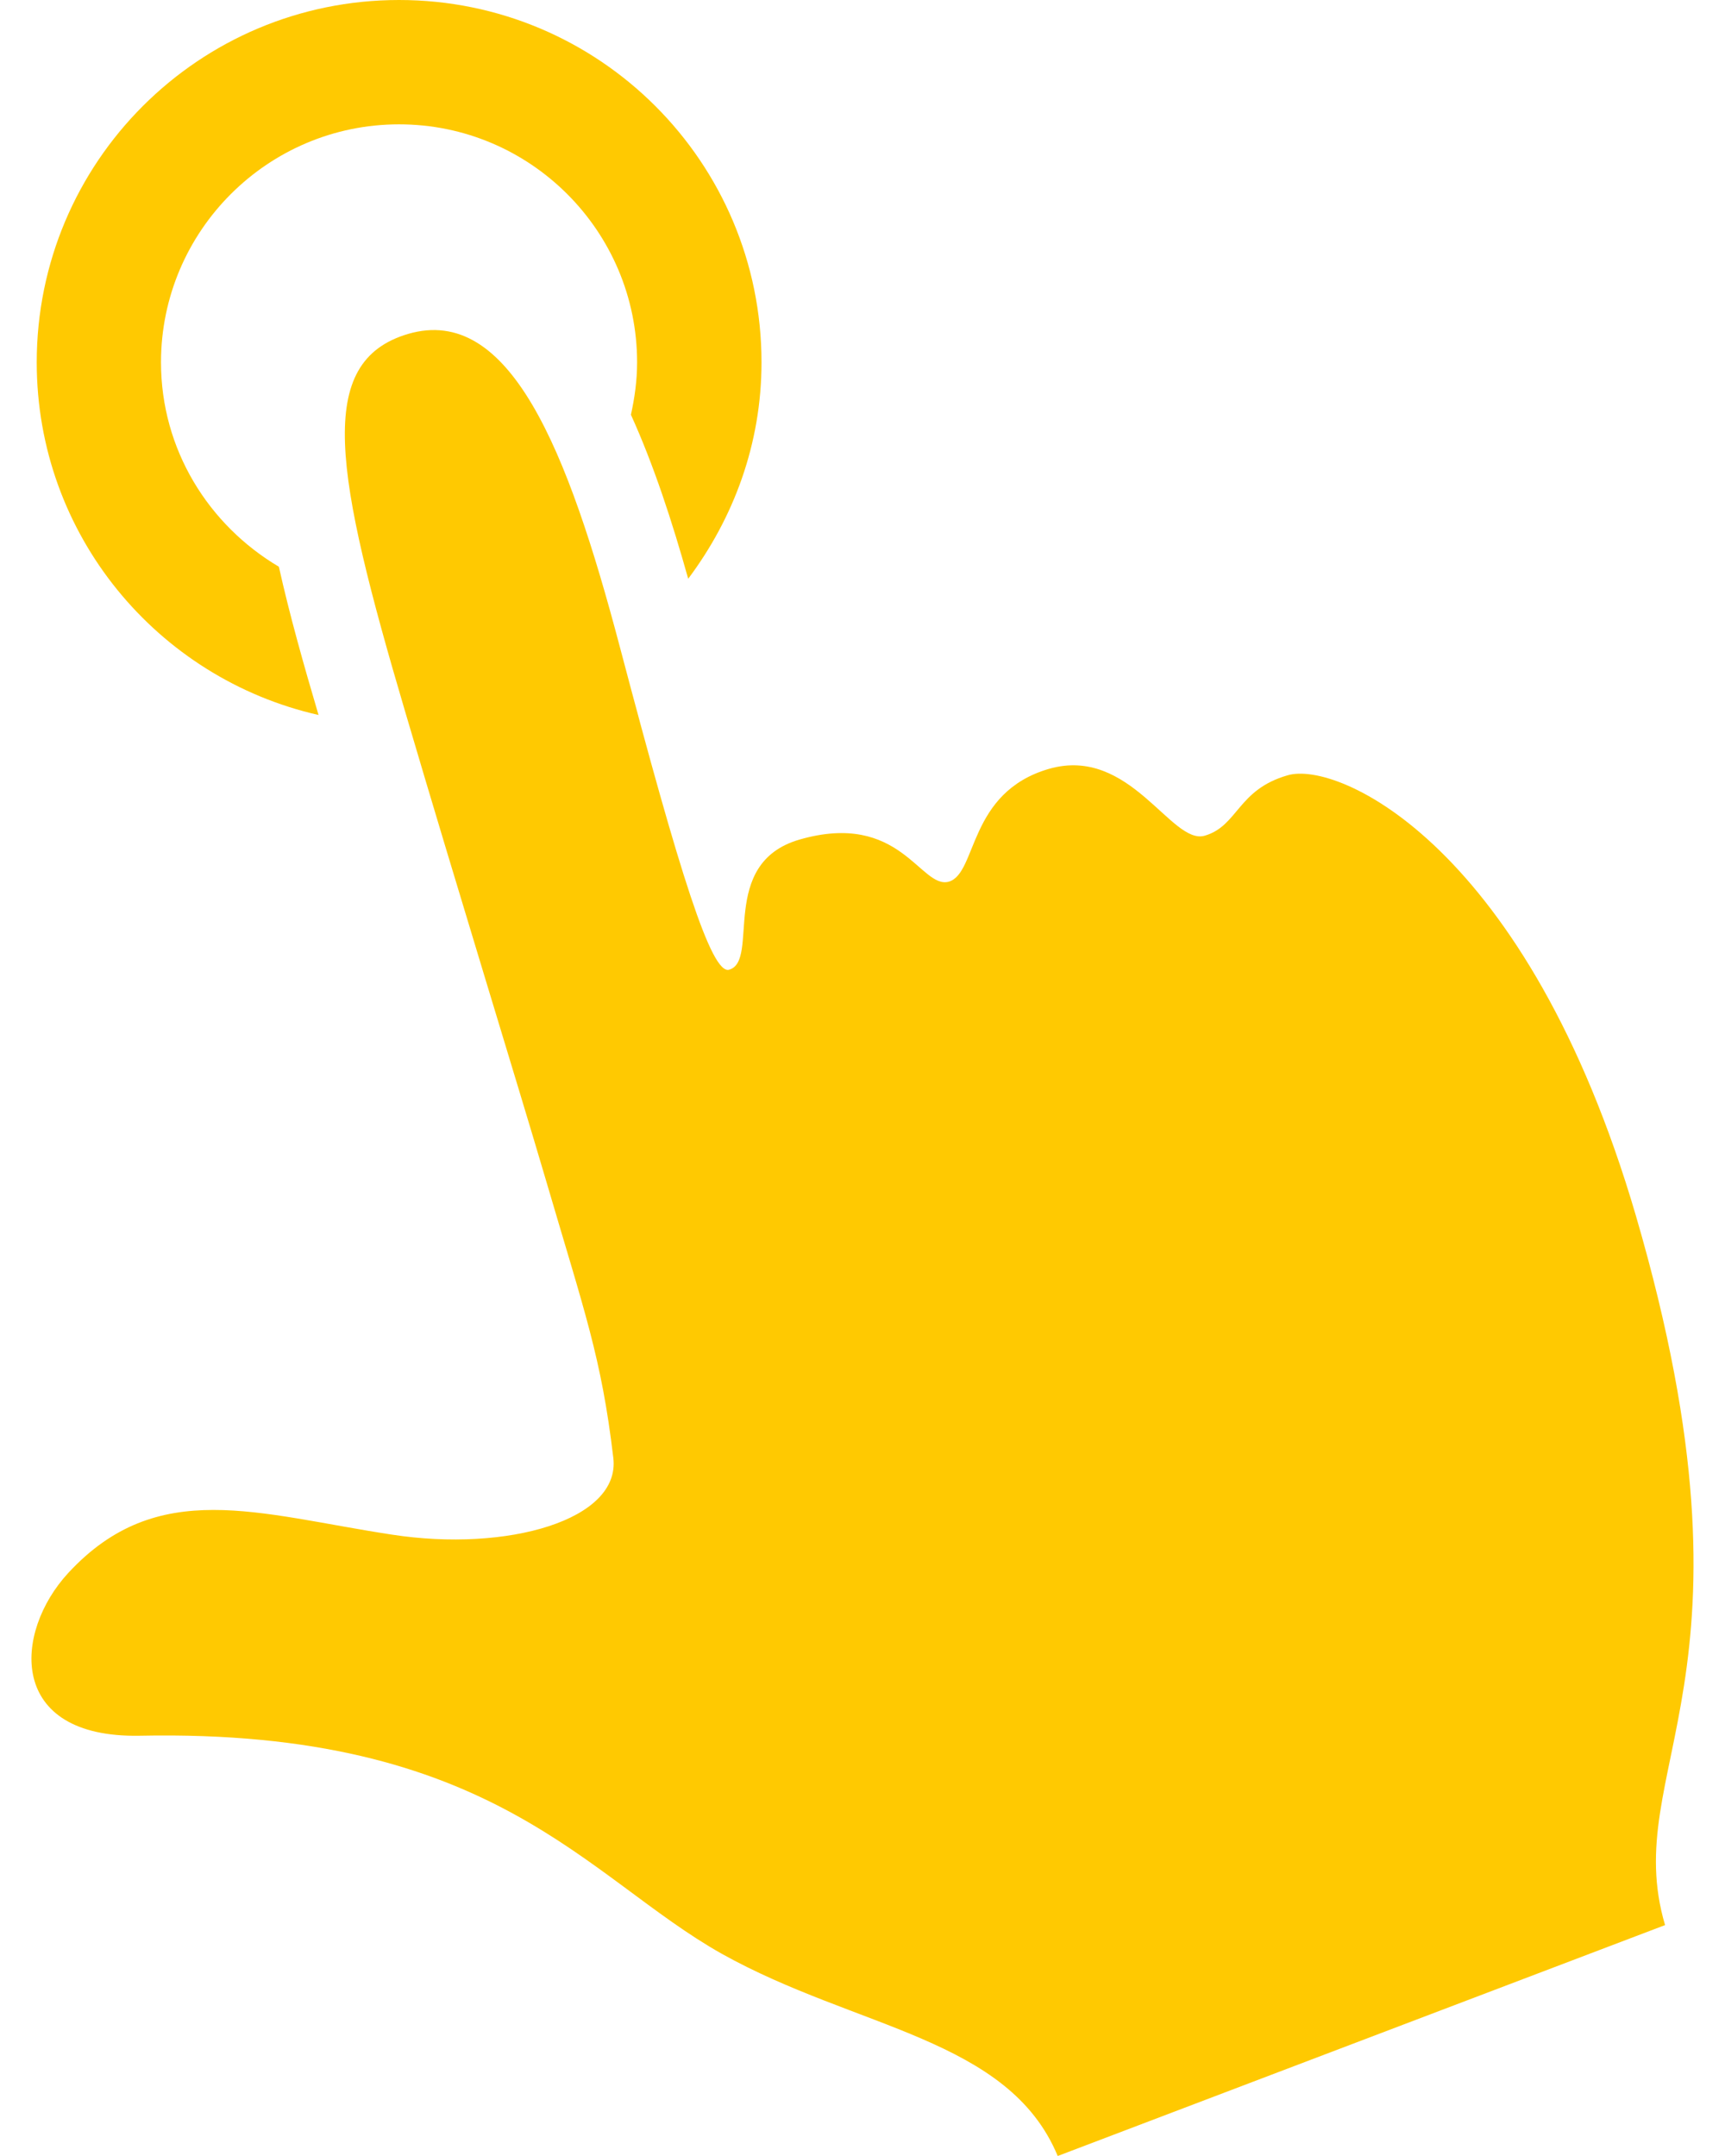 <svg width="24" height="30" viewBox="0 0 24 30" fill="none" xmlns="http://www.w3.org/2000/svg">
<path d="M4.432 9.949C4.226 9.253 4.029 8.555 3.88 7.886C2.904 7.308 2.24 6.257 2.24 5.042C2.24 3.215 3.726 1.73 5.552 1.73C7.378 1.73 8.864 3.216 8.864 5.042C8.864 5.294 8.83 5.536 8.778 5.771C9.095 6.469 9.351 7.254 9.575 8.053C10.206 7.211 10.595 6.177 10.595 5.042C10.595 2.256 8.338 0 5.552 0C2.766 0 0.511 2.256 0.511 5.042C0.511 7.442 2.188 9.44 4.432 9.949Z" fill="#FFC901"/>
<path d="M0.95 21.887C2.192 20.544 3.587 21.07 5.454 21.354C7.058 21.601 8.638 21.151 8.533 20.285C8.367 18.883 8.133 18.256 7.601 16.44C7.176 14.996 6.371 12.394 5.638 9.906C4.656 6.578 4.372 5.032 5.679 4.646C7.088 4.236 7.895 6.237 8.627 9.013C9.461 12.172 9.899 13.567 10.145 13.493C10.578 13.369 9.986 12.018 11.118 11.684C12.532 11.273 12.806 12.379 13.202 12.268C13.598 12.149 13.464 11.028 14.592 10.699C15.726 10.371 16.296 11.767 16.763 11.628C17.226 11.492 17.216 10.988 17.915 10.788C18.615 10.58 21.25 11.759 22.759 16.912C24.651 23.39 22.519 24.594 23.166 26.787L14.716 30C14.032 28.355 11.914 28.233 10.04 27.185C8.152 26.122 6.869 24.052 1.948 24.152C0.097 24.189 0.185 22.714 0.95 21.887Z" fill="#FFC901"/>
</svg>
